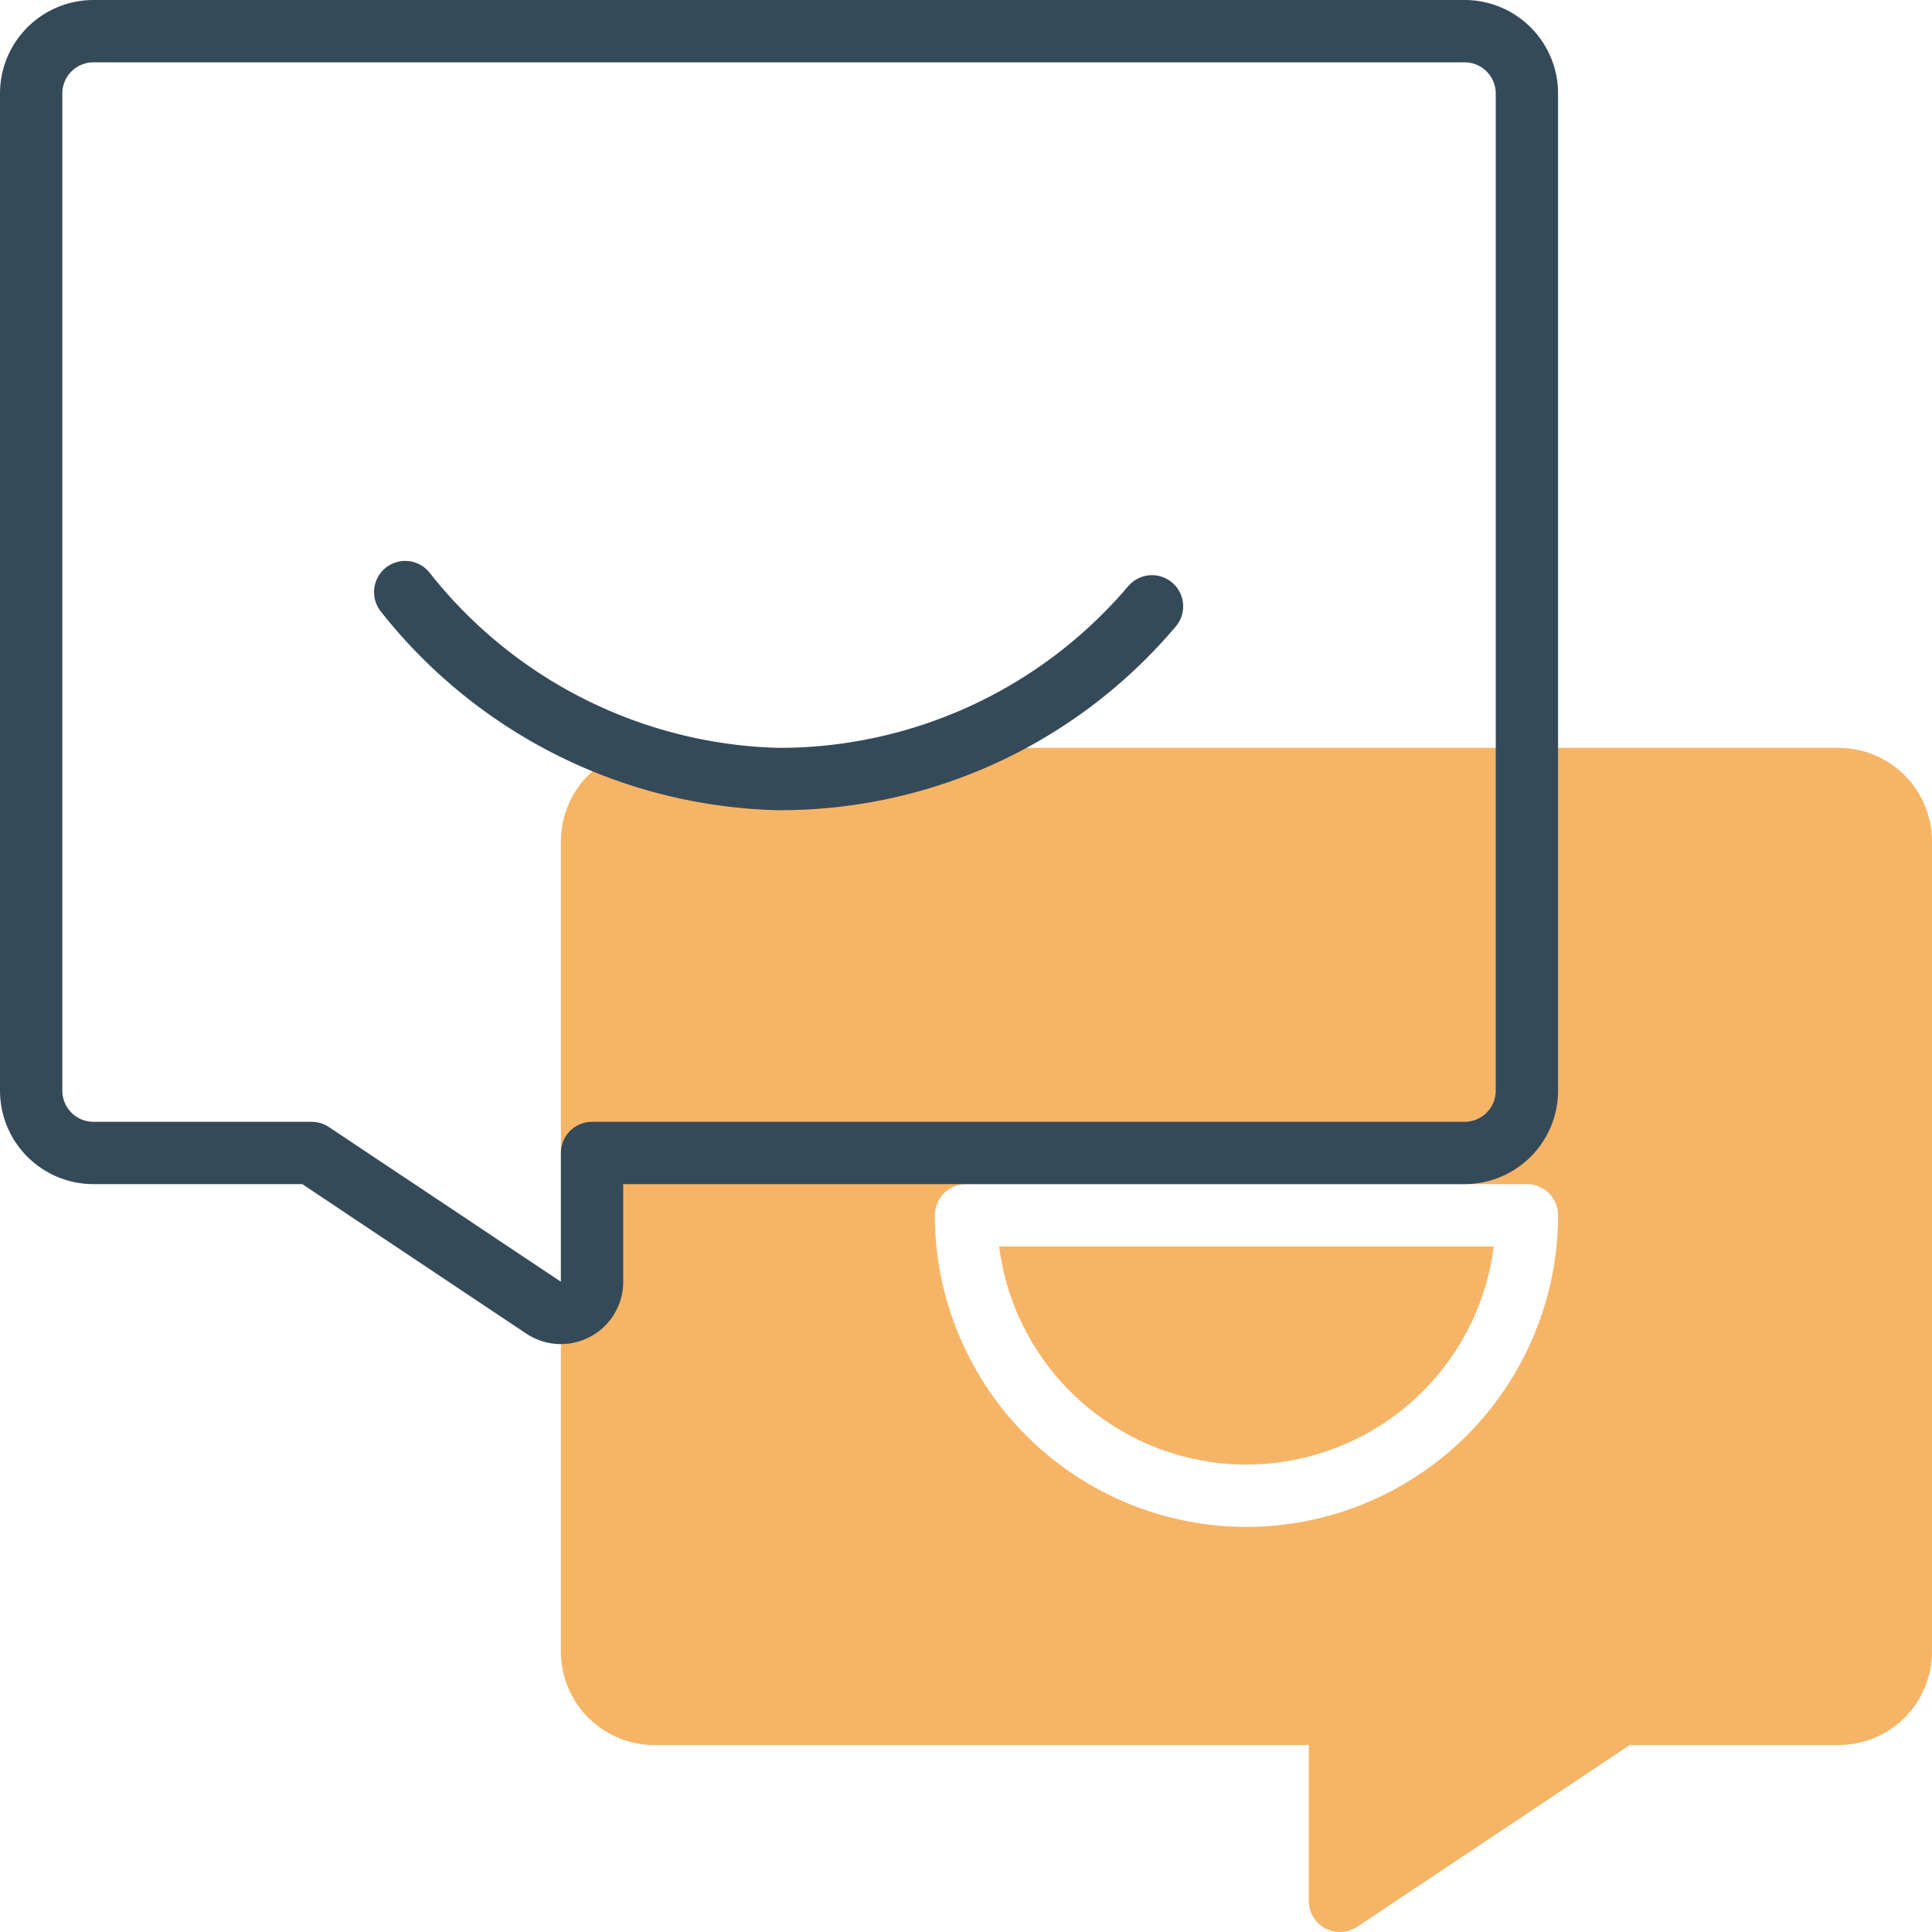 <svg xmlns="http://www.w3.org/2000/svg" width="62" height="62" viewBox="0 0 62 62">
  <g id="conversation" transform="translate(-1 -1)">
    <path id="Caminho_114" data-name="Caminho 114" d="M41,48a8.011,8.011,0,0,0,7.937-7H33.063A8.011,8.011,0,0,0,41,48Z" fill="#f6b566"/>
    <path id="Caminho_115" data-name="Caminho 115" d="M60,25H22a3,3,0,0,0-3,3V54a3,3,0,0,0,3,3H43v5a1,1,0,0,0,1.555.832L53.3,57H60a3,3,0,0,0,3-3V28a3,3,0,0,0-3-3ZM41,50A10.011,10.011,0,0,1,31,40a1,1,0,0,1,1-1H50a1,1,0,0,1,1,1A10.011,10.011,0,0,1,41,50Z" fill="#f6b566"/>
    <g id="Grupo_189" data-name="Grupo 189">
      <path id="Caminho_116" data-name="Caminho 116" d="M48,1H4A3,3,0,0,0,1,4V36a3,3,0,0,0,3,3h6.7l7.194,4.8A2,2,0,0,0,21,42.132V39H48a3,3,0,0,0,3-3V4A3,3,0,0,0,48,1Zm1,35a1,1,0,0,1-1,1H20a1,1,0,0,0-1,1v4.132l-7.445-4.964A1.006,1.006,0,0,0,11,37H4a1,1,0,0,1-1-1V4A1,1,0,0,1,4,3H48a1,1,0,0,1,1,1Z" fill="#354a59"/>
      <path id="Caminho_117" data-name="Caminho 117" d="M37.248,19.761A14.693,14.693,0,0,1,25.975,25a14.756,14.756,0,0,1-11.2-5.636,1,1,0,1,0-1.542,1.274A16.728,16.728,0,0,0,25.945,27a16.607,16.607,0,0,0,12.807-5.92,1,1,0,0,0-1.5-1.319Z" fill="#354a59"/>
    </g>
  </g>
</svg>
